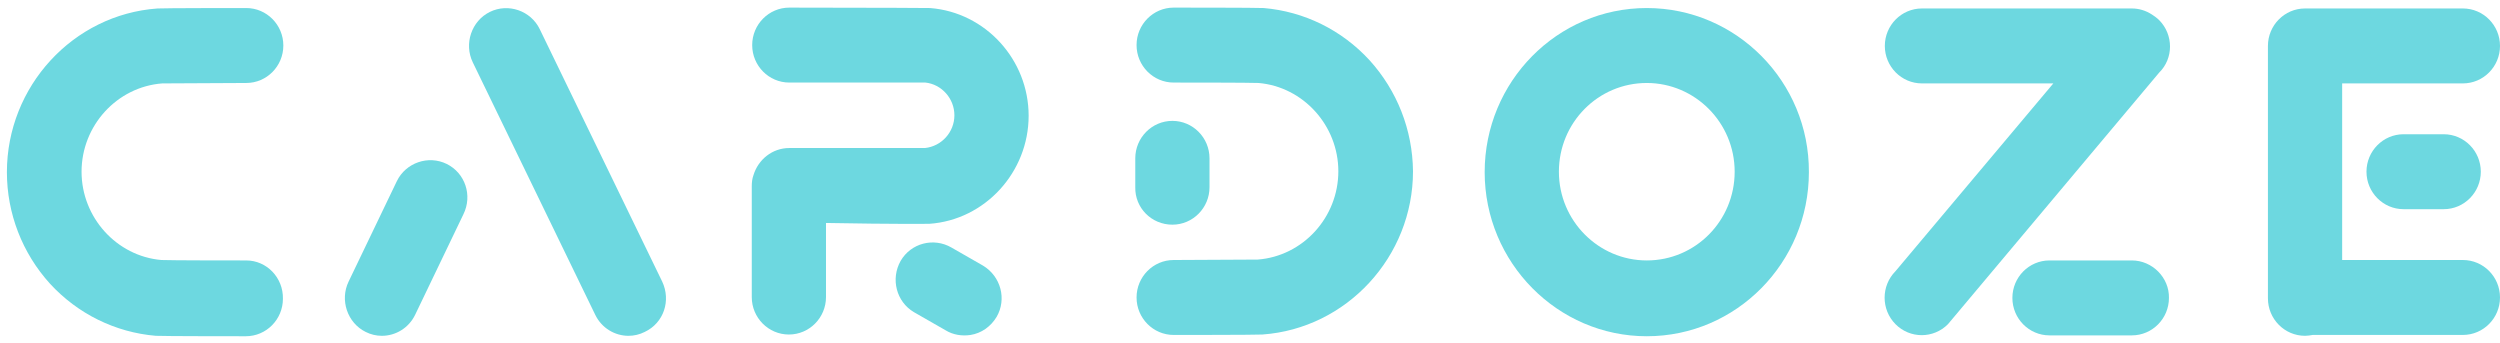 <svg width="306" height="42" viewBox="0 0 306 42" fill="none" xmlns="http://www.w3.org/2000/svg">
<path d="M294.2 16.431C291.693 16.431 289.657 18.487 289.657 21.017C289.657 23.548 291.693 25.604 294.2 25.604H299.108C301.615 25.604 303.651 23.548 303.651 21.017C303.651 18.487 301.615 16.431 299.108 16.431H294.2Z" fill="#6DD8E0"/>
<path d="M301.457 31.824H286.68V10.209H301.457C303.963 10.209 306 8.153 306 5.623C306 3.092 303.963 1.036 301.457 1.036H282.502C282.398 1.036 282.241 1.036 282.137 1.036C279.63 1.036 277.594 3.092 277.594 5.623V36.516C277.594 39.046 279.63 41.102 282.137 41.102C282.45 41.102 282.763 41.05 283.077 40.997H301.457C303.963 40.997 306 38.941 306 36.41C306 33.88 303.963 31.824 301.457 31.824Z" fill="#6DD8E0"/>
<path d="M30.139 31.878C29.094 31.878 20.844 31.878 19.747 31.825C14.265 31.35 9.983 26.606 9.983 21.017C9.983 15.377 14.317 10.632 19.852 10.21C20.948 10.21 29.408 10.157 30.139 10.157C32.645 10.157 34.681 8.101 34.681 5.571C34.681 3.04 32.645 0.984 30.139 0.984C30.034 0.984 19.904 0.984 19.278 1.037C8.939 1.775 0.845 10.579 0.845 21.07C0.845 26.131 2.725 30.981 6.119 34.724C9.513 38.415 14.108 40.682 19.069 41.103C19.8 41.156 29.982 41.156 30.086 41.156C32.593 41.156 34.629 39.1 34.629 36.569C34.681 33.986 32.645 31.878 30.139 31.878Z" fill="#6DD8E0"/>
<path d="M260.936 31.877H250.858C248.352 31.877 246.316 33.933 246.316 36.464C246.316 38.994 248.352 41.05 250.858 41.05H260.936C263.443 41.05 265.479 38.994 265.479 36.464C265.531 33.986 263.443 31.877 260.936 31.877Z" fill="#6DD8E0"/>
<path d="M264.278 2.46C264.017 2.196 263.704 1.985 263.39 1.774C262.659 1.3 261.824 1.036 260.936 1.036H235.246C232.739 1.036 230.703 3.092 230.703 5.623C230.703 8.153 232.739 10.209 235.246 10.209H251.328L232.008 33.194C230.233 34.987 230.233 37.886 232.008 39.679C233.784 41.471 236.656 41.471 238.431 39.679L264.278 8.891C266.054 7.152 266.054 4.252 264.278 2.46Z" fill="#6DD8E0"/>
<path d="M54.681 20.069C52.436 18.962 49.668 19.911 48.572 22.178L42.671 34.461C41.574 36.728 42.514 39.522 44.76 40.629C45.386 40.946 46.065 41.104 46.744 41.104C48.415 41.104 50.034 40.155 50.817 38.521L56.717 26.237C57.866 23.918 56.926 21.176 54.681 20.069Z" fill="#6DD8E0"/>
<path d="M81.051 34.462L66.064 3.568C64.968 1.302 62.2 0.353 59.955 1.46C57.71 2.567 56.77 5.361 57.867 7.628L72.853 38.521C73.636 40.155 75.255 41.104 76.926 41.104C77.605 41.104 78.283 40.946 78.91 40.63C81.26 39.523 82.147 36.781 81.051 34.462Z" fill="#6DD8E0"/>
<path d="M201.566 0.984C190.6 0.984 181.724 9.999 181.724 21.07C181.724 32.141 190.653 41.156 201.566 41.156C212.531 41.156 221.408 32.141 221.408 21.07C221.461 9.999 212.531 0.984 201.566 0.984ZM201.566 31.878C195.665 31.878 190.809 27.027 190.809 21.017C190.809 15.008 195.613 10.157 201.566 10.157C207.466 10.157 212.323 15.008 212.323 21.017C212.323 27.027 207.519 31.878 201.566 31.878Z" fill="#6DD8E0"/>
<path d="M120.318 32.51L116.454 30.296C114.261 29.03 111.493 29.768 110.24 31.93C108.987 34.144 109.718 36.938 111.859 38.203L115.723 40.418C116.663 40.998 117.759 41.156 118.803 40.998C120.109 40.787 121.258 39.996 121.989 38.783C123.242 36.622 122.511 33.828 120.318 32.51Z" fill="#6DD8E0"/>
<path d="M113.738 27.396C120.579 26.922 125.905 21.07 125.905 14.164C125.905 7.311 120.631 1.512 113.843 0.984C113.634 0.984 108.412 0.932 96.611 0.932C94.105 0.932 92.068 2.988 92.068 5.518C92.068 8.049 94.105 10.105 96.611 10.105C100.684 10.105 112.172 10.105 113.268 10.105C115.252 10.316 116.819 12.055 116.819 14.111C116.819 16.167 115.252 17.907 113.216 18.118C112.172 18.118 100.684 18.118 96.611 18.118C94.522 18.118 92.799 19.541 92.225 21.439C92.068 21.861 92.016 22.335 92.016 22.81V36.359C92.016 38.889 94.052 40.945 96.559 40.945C99.065 40.945 101.102 38.889 101.102 36.359V27.291C109.717 27.449 113.582 27.396 113.738 27.396Z" fill="#6DD8E0"/>
<path d="M143.501 27.5C146.007 27.5 148.044 25.444 148.044 22.914V19.381C148.044 16.851 146.007 14.795 143.501 14.795C140.995 14.795 138.958 16.851 138.958 19.381V22.914C138.906 25.444 140.942 27.5 143.501 27.5Z" fill="#6DD8E0"/>
<path d="M167.625 7.363C164.231 3.673 159.636 1.406 154.675 0.984C153.944 0.932 143.762 0.932 143.658 0.932C141.151 0.932 139.115 2.988 139.115 5.518C139.115 8.049 141.151 10.105 143.658 10.105C144.702 10.105 152.952 10.105 154.049 10.157C159.532 10.632 163.813 15.377 163.813 20.965C163.813 26.606 159.479 31.35 153.944 31.772C152.848 31.772 144.389 31.825 143.658 31.825C141.151 31.825 139.115 33.881 139.115 36.411C139.115 38.942 141.151 40.998 143.658 40.998C143.762 40.998 153.892 40.998 154.519 40.945C164.858 40.207 172.951 31.403 172.951 20.965C172.899 15.904 171.019 11.106 167.625 7.363Z" fill="#6DD8E0"/>
</svg>
